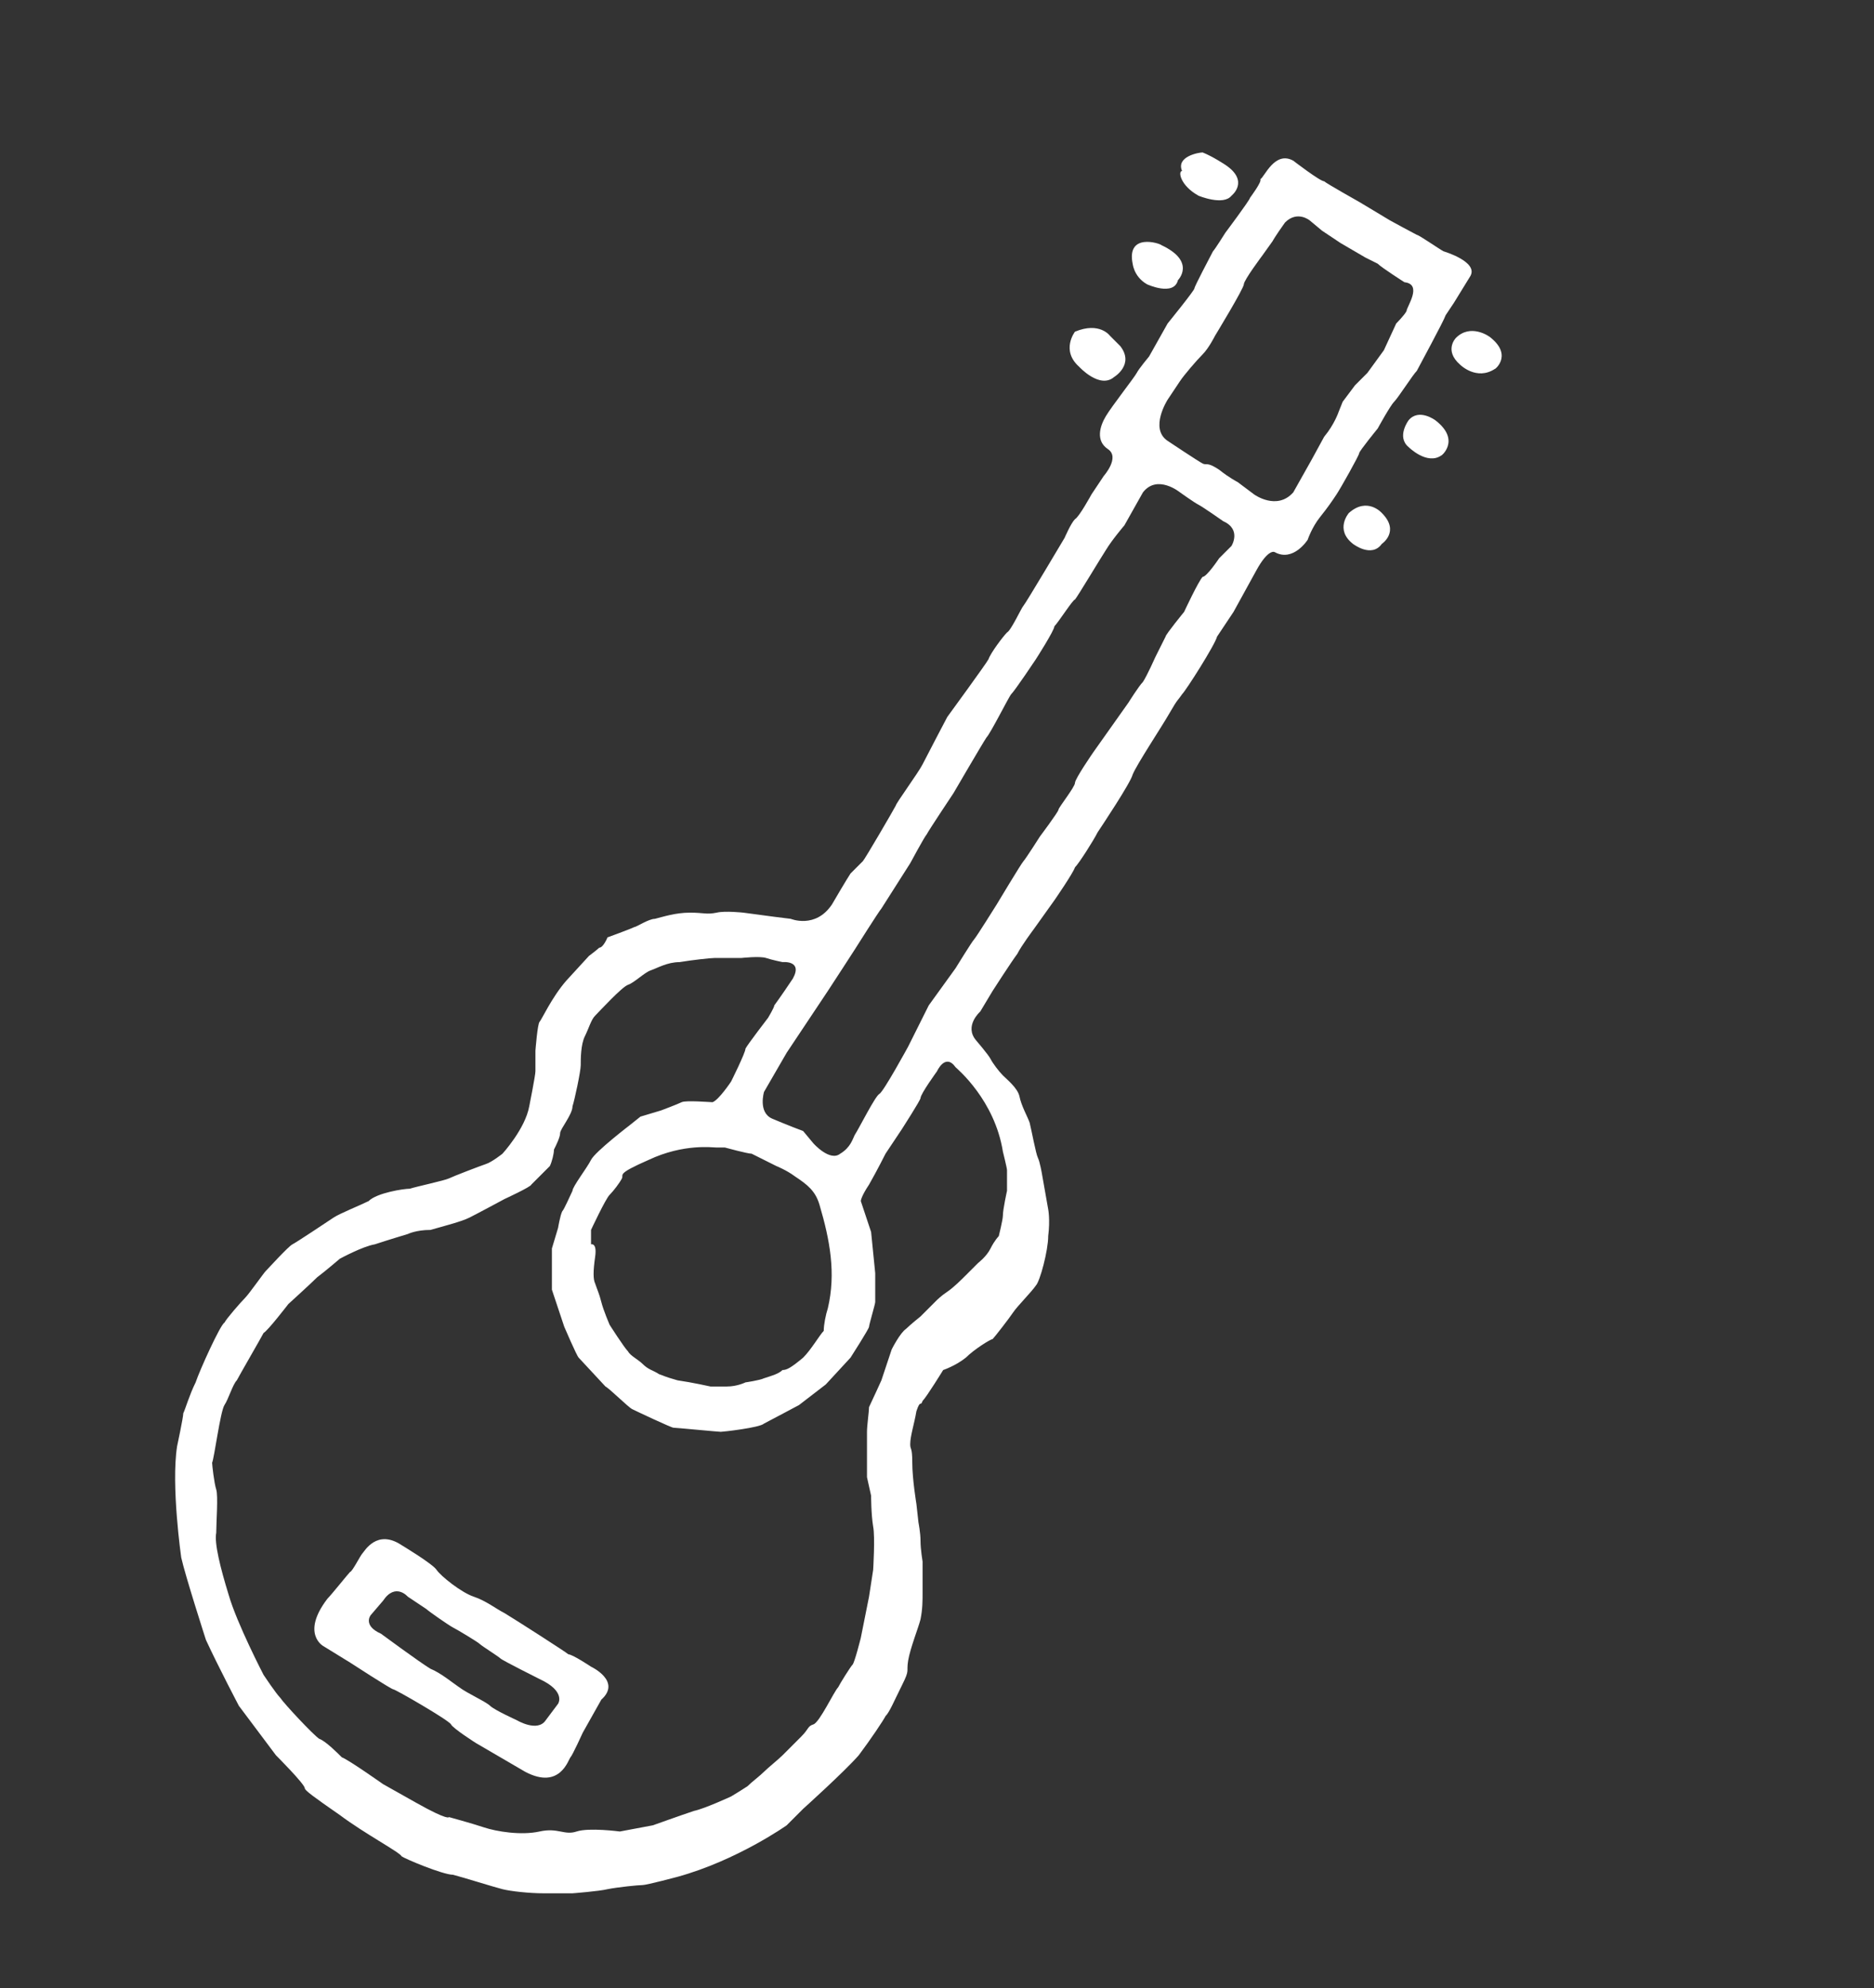 <svg id="Layer_1" xmlns="http://www.w3.org/2000/svg" viewBox="0 0 91 96.5"><rect x="0" y="0" width="91" height="96.5" fill="#333333" stroke="none"/><style>.st0{fill:#FFFFFF;}</style><path class="st0" d="M70.2 15.3l.4-.6.8-1.3c.4-.7-1.3-1.2-1.3-1.2-.2-.1-1.2-.8-1.3-.8-.2-.1-1.3-.7-1.3-.7L66 9.8s-1.6-.9-1.7-1c-.2 0-1.5-1-1.5-1-.9-.5-1.4.8-1.6.9.1.1-.5.9-.5.9 0 .1-1.2 1.7-1.2 1.7s-.5.8-.6.9c-.1.2-.9 1.7-.9 1.8s-1.3 1.7-1.3 1.7l-.9 1.6s-.5.6-.6.8-1.2 1.6-1.5 2.1-.5 1.2.1 1.6-.2 1.3-.2 1.3l-.6.9s-.6 1.1-.8 1.2c-.2.2-.5.9-.5.9s-1.9 3.2-2 3.3-.6 1.2-.8 1.3c-.2.2-.8 1-.9 1.3-.1.2-2 2.8-2 2.8s-1 1.9-1.2 2.3c-.2.4-1.3 1.9-1.3 2-.1.2-1.5 2.6-1.6 2.7l-.6.6s-.2.3-.9 1.5c-.8 1.2-2 .7-2 .7l-.8-.1-1.5-.2s-.9-.1-1.3 0c-.5.1-.6 0-1.3 0s-1.3.2-1.7.3c-.3 0-.9.4-1 .4-.2.1-1.3.5-1.3.5s-.2.5-.4.5c-.1.1-.5.4-.5.4l-1.1 1.2c-.7.8-1.2 1.9-1.3 2-.1.1-.2 1.4-.2 1.4v1c0 .2-.3 1.7-.3 1.7-.2 1.1-1.3 2.3-1.3 2.3s-.5.4-.8.5-1.6.6-1.8.7c-.2.1-1.6.4-1.9.5-.3 0-1.6.2-2 .6-.4.2-1.4.6-1.7.8s-1.8 1.2-2 1.3-1.2 1.2-1.3 1.3-.8 1.1-1 1.3-.9 1-1 1.2c-.2.1-1.2 2.3-1.4 2.9-.3.6-.5 1.3-.6 1.5 0 .2-.3 1.6-.3 1.6-.3 1.9.2 5.4.2 5.4.2.9 1.2 4 1.2 4 .6 1.3 1.6 3.2 1.6 3.2l1.8 2.4s1.4 1.4 1.4 1.6c0 .1.4.4 1.7 1.3 1.2.9 2.9 1.8 3 2 .1.1 2 .9 2.5.9.4.1 2 .6 2.4.7s1.3.2 2 .2h1.4s1.3-.1 1.7-.2c.5-.1 1.5-.2 1.7-.2s1.7-.4 1.7-.4c2.9-.8 5.3-2.5 5.3-2.5l.8-.8s2-1.8 2.7-2.6c.6-.8 1.2-1.7 1.3-1.9.2-.2.4-.7.8-1.5s.2-.6.3-1.2.5-1.6.6-2c.1-.5.1-.9.1-1.3v-1.5s-.1-.6-.1-1-.1-.9-.1-.9l-.1-.9s-.2-1.2-.2-2-.1-.6-.1-.9c0-.4.2-1 .3-1.6.2-.6.2-.2.3-.5.2-.2 1-1.5 1-1.5s.6-.2 1.1-.6c.4-.4 1.2-.9 1.3-.9.1-.1.8-1 1-1.3s.9-1 1.1-1.3c.2-.2.6-1.7.6-2.4.1-.8 0-1.3 0-1.3l-.3-1.7s-.1-.6-.2-.8c-.1-.2-.3-1.3-.4-1.7-.1-.3-.4-.8-.5-1.3-.1-.4-.6-.8-.8-1s-.5-.6-.6-.8-.7-.9-.7-.9c-.6-.7.2-1.4.2-1.4l.6-1s.9-1.4 1.2-1.8c.2-.4.8-1.2.8-1.2l1-1.4s.9-1.3 1-1.6c.2-.2.9-1.3 1.1-1.7.2-.3 1.6-2.4 1.7-2.8.2-.5 1.4-2.3 1.8-3 .4-.7.4-.6.6-.9.2-.2 1.6-2.4 1.7-2.8l.8-1.2 1.1-2c.6-1.1.9-.9.9-.9.9.5 1.6-.6 1.6-.6s.2-.6.6-1.1.6-.8.8-1.1 1.1-1.9 1.1-2 .9-1.2.9-1.2.6-1.1.8-1.3c.2-.2.9-1.3 1.1-1.5.1-.2 1.3-2.4 1.4-2.7zM48.7 55.9s.2.8.2.9v1s-.2.9-.2 1.2c0 .2-.2 1-.2 1s-.2.2-.4.6-.6.7-.6.7l-.6.6c-.2.2-.6.6-.9.8-.3.2-.5.4-.5.4l-.8.8s-.5.4-.7.6c-.3.2-.7 1-.7 1l-.5 1.5s-.5 1.1-.6 1.3c0 .2-.1.9-.1 1.2v2.2l.2.9s0 .9.1 1.5c.1.5 0 2.1 0 2.1l-.2 1.3-.4 2s-.3 1.2-.4 1.3-.6.9-.7 1.1c-.2.2-.9 1.7-1.2 1.8s-.2.2-.6.6l-.9.9c-.2.2-.7.6-.9.8-.2.2-.6.5-.8.7-.3.2-.8.5-.8.5s-1.3.6-1.8.7c-.6.2-2 .7-2 .7l-1.6.3s-1.5-.2-2.1 0-.9-.2-1.8 0-2.1 0-2.7-.2-1.7-.5-1.7-.5 0 .2-1.6-.7l-1.6-.9s-1.7-1.2-2-1.3c-.2-.2-.8-.8-1.1-.9-.3-.2-1.7-1.7-1.9-2-.2-.2-.8-1.1-.8-1.1s-1.3-2.5-1.7-3.9c-.4-1.3-.7-2.5-.6-3 0-.5.1-1.8 0-2.1-.1-.3-.2-1.2-.2-1.3.1-.2.4-2.5.6-2.8.2-.3.4-1 .6-1.2.1-.2 1.2-2.1 1.3-2.3.2-.1 1.2-1.4 1.2-1.4s1.1-1 1.4-1.3c.4-.3 1.1-.9 1.1-.9s1.1-.6 1.7-.7c.6-.2 1.6-.5 1.6-.5s.4-.2 1.1-.2c.7-.2 1.5-.4 1.9-.6.4-.2 1.7-.9 1.7-.9s1.3-.6 1.3-.7l.9-.9c.1-.2.2-.6.2-.8.1-.2.3-.6.3-.8s.6-.9.6-1.3c.1-.3.4-1.7.4-2s0-1 .2-1.4.3-.8.5-1 1.3-1.4 1.6-1.5c.3-.1.8-.6 1.1-.7.3-.1.8-.4 1.4-.4.6-.1 1.5-.2 1.7-.2H36s.9-.1 1.2 0 .8.2.8.2 1-.1.5.8c-.6.9-.9 1.3-.9 1.3 0 .1-.3.6-.3.6s-1 1.3-1.1 1.5c0 .2-.7 1.6-.7 1.6s-.6.9-.9 1c-.1 0-1.3-.1-1.5 0s-1 .4-1 .4l-1 .3-.5.4s-1.7 1.3-1.9 1.7-.9 1.3-.9 1.5c-.1.2-.4.9-.5 1-.1.2-.2.8-.2.8l-.3 1v2l.6 1.8s.6 1.4.7 1.5 1.2 1.3 1.3 1.4c.2.1 1.1 1 1.3 1.1.2.1 1.9.9 2 .9s2.2.2 2.3.2 1.9-.2 2.1-.4c.2-.1 1.7-.9 1.7-.9l1.3-1 1.2-1.3s.9-1.4.9-1.5.3-1.1.3-1.2v-1.4l-.2-2-.5-1.5s0-.2.4-.8c.4-.7.8-1.5.8-1.5l.8-1.2s.9-1.4.9-1.5c0-.2.8-1.3.8-1.3s.4-.9.9-.2c.1.1 1.9 1.6 2.3 4.1zm-20 4.5v-.7s.7-1.5.9-1.7c.2-.2.5-.6.6-.8s-.3-.2 1.3-.9c1.7-.8 3.1-.6 3.3-.6h.4s1.1.3 1.3.3l1.2.6s.5.2.9.5c.6.4 1 .7 1.2 1.4.5 1.7.8 3.3.4 5-.1.3-.2.8-.2 1.1-.2.2-.6.9-1 1.3-.6.5-.8.6-1 .6-.2.2-.6.3-.9.4-.2.1-.9.2-.9.2s-.4.2-.9.2h-.8s-.9-.2-1.6-.3c-.7-.2-.6-.2-.9-.3-.3-.2-.5-.2-.8-.5-.2-.2-.6-.4-.7-.6-.2-.2-.9-1.3-.9-1.3s-.3-.7-.4-1.1-.2-.6-.3-.9c-.1-.2-.1-.6 0-1.3s-.2-.6-.2-.6zm31.1-33.9l-.6.6s-.6.9-.8.9c-.2.2-.9 1.7-.9 1.7s-.9 1.1-.9 1.2l-.5 1s-.4.9-.6 1.2c-.2.2-.7 1-.7 1l-1.7 2.4s-.9 1.3-.9 1.5-.8 1.2-.8 1.3-.9 1.3-.9 1.3-.7 1.1-.8 1.2c-.1.1-1.3 2.1-1.3 2.1s-1 1.6-1.1 1.7c-.1.1-.9 1.4-.9 1.4l-1.3 1.8-1 2s-1.2 2.2-1.4 2.3-1 1.7-1.2 2c-.1.2-.2.6-.7.9-.5.4-1.3-.5-1.3-.5l-.5-.6s-.8-.3-1.5-.6-.4-1.3-.4-1.3l1.1-1.9 1.4-2.1.6-.9c.2-.3 1.3-2 1.3-2s1.2-1.9 1.3-2l1.4-2.2s.7-1.3.8-1.4c.1-.2 1.3-2 1.3-2s1.4-2.4 1.6-2.7c.2-.2 1.1-2 1.2-2.1.2-.2 1.2-1.7 1.2-1.7s.9-1.4.9-1.6c.2-.2.9-1.3 1-1.3.1-.1 1.3-2.1 1.5-2.4.3-.5.9-1.2.9-1.2l.9-1.6c.7-.9 1.8 0 1.8 0s.7.5.9.6 1.2.8 1.2.8c.9.4.4 1.2.4 1.2zm8.5-11.4c-.1.2-.5.6-.5.6l-.6 1.3-.8 1.1-.6.6-.6.8-.2.5s-.2.6-.7 1.2l-.6 1.1-.9 1.6c-.8.9-1.9.1-1.9.1l-.8-.6s-.4-.2-.9-.6c-.6-.4-.6-.2-.8-.3-.2-.1-1.7-1.1-1.7-1.1-.9-.6 0-2 0-2l.6-.9c.2-.3.8-1 1.1-1.3s.6-.9.6-.9 1.4-2.3 1.4-2.5.9-1.4.9-1.4l.5-.7s.1-.2.6-.9c.6-.6 1.2-.1 1.2-.1l.6.5.9.6 1.2.7.6.3c.2.2 1.3.9 1.3.9.9.1.1 1.2.1 1.4zM58.2 9.5s1.2.5 1.6 0c0 0 .9-.7-.3-1.5 0 0-.6-.4-1.1-.6-.2 0-1.3.2-1 .9-.2 0-.1.7.8 1.2z"/><path class="st0" d="M55.7 13.8s1.3.6 1.5-.2c0 0 .9-.9-.8-1.7-.1-.1-1.7-.6-1.4.9 0-.1 0 .6.7 1zM54.1 18.3s1-.6.3-1.5l-.5-.5s-.5-.7-1.7-.2c0 0-.7.9.2 1.7 0 0 1 1.1 1.7.5zM72.4 16.4c-.1-.1-1-.7-1.7 0 0 0-.6.6.2 1.3 0 0 .8.8 1.7.2-.1.1.9-.6-.2-1.5zM69.7 20.4s-.8-.6-1.3 0c0 0-.6.8 0 1.3 0 0 .9.9 1.6.4-.1.1 1-.7-.3-1.7zM65.5 24.9s-.7.8.2 1.5c0 0 .9.7 1.4 0 0 0 .9-.6 0-1.5 0 0-.7-.8-1.6 0zM28.7 80.9s-.9-.6-1.1-.6c-.1-.1-2.6-1.7-3.1-2-.4-.2-.9-.6-1.5-.8-.6-.2-1.6-1-1.8-1.3S19.5 75 19.5 75c-1.2-.8-1.8.3-1.9.4s-.5.9-.6.9c-.1.1-.9 1.1-1.1 1.3-1.3 1.7-.2 2.3-.2 2.3l1.3.8s2 1.3 2.1 1.3 2.7 1.5 2.8 1.7 1.2.9 1.2.9l2.4 1.4c1.7.9 2.1-.6 2.2-.7s.6-1.2.6-1.2l.9-1.6c1-.9-.5-1.6-.5-1.6zm-1.6 1.8l-.6.8c-.4.6-1.4 0-1.4 0s-1.1-.5-1.3-.7-1.1-.6-1.5-.9c-.3-.2-.9-.7-1.4-.9-.5-.3-2.4-1.7-2.4-1.7-.9-.4-.5-.9-.5-.9l.6-.7c.6-.9 1.2-.2 1.2-.2l.9.6c.1.1 1.1.8 1.3.9s1.2.7 1.3.8.9.6 1 .7 1.9 1 1.9 1c1.3.6.9 1.2.9 1.2z"/></svg>
